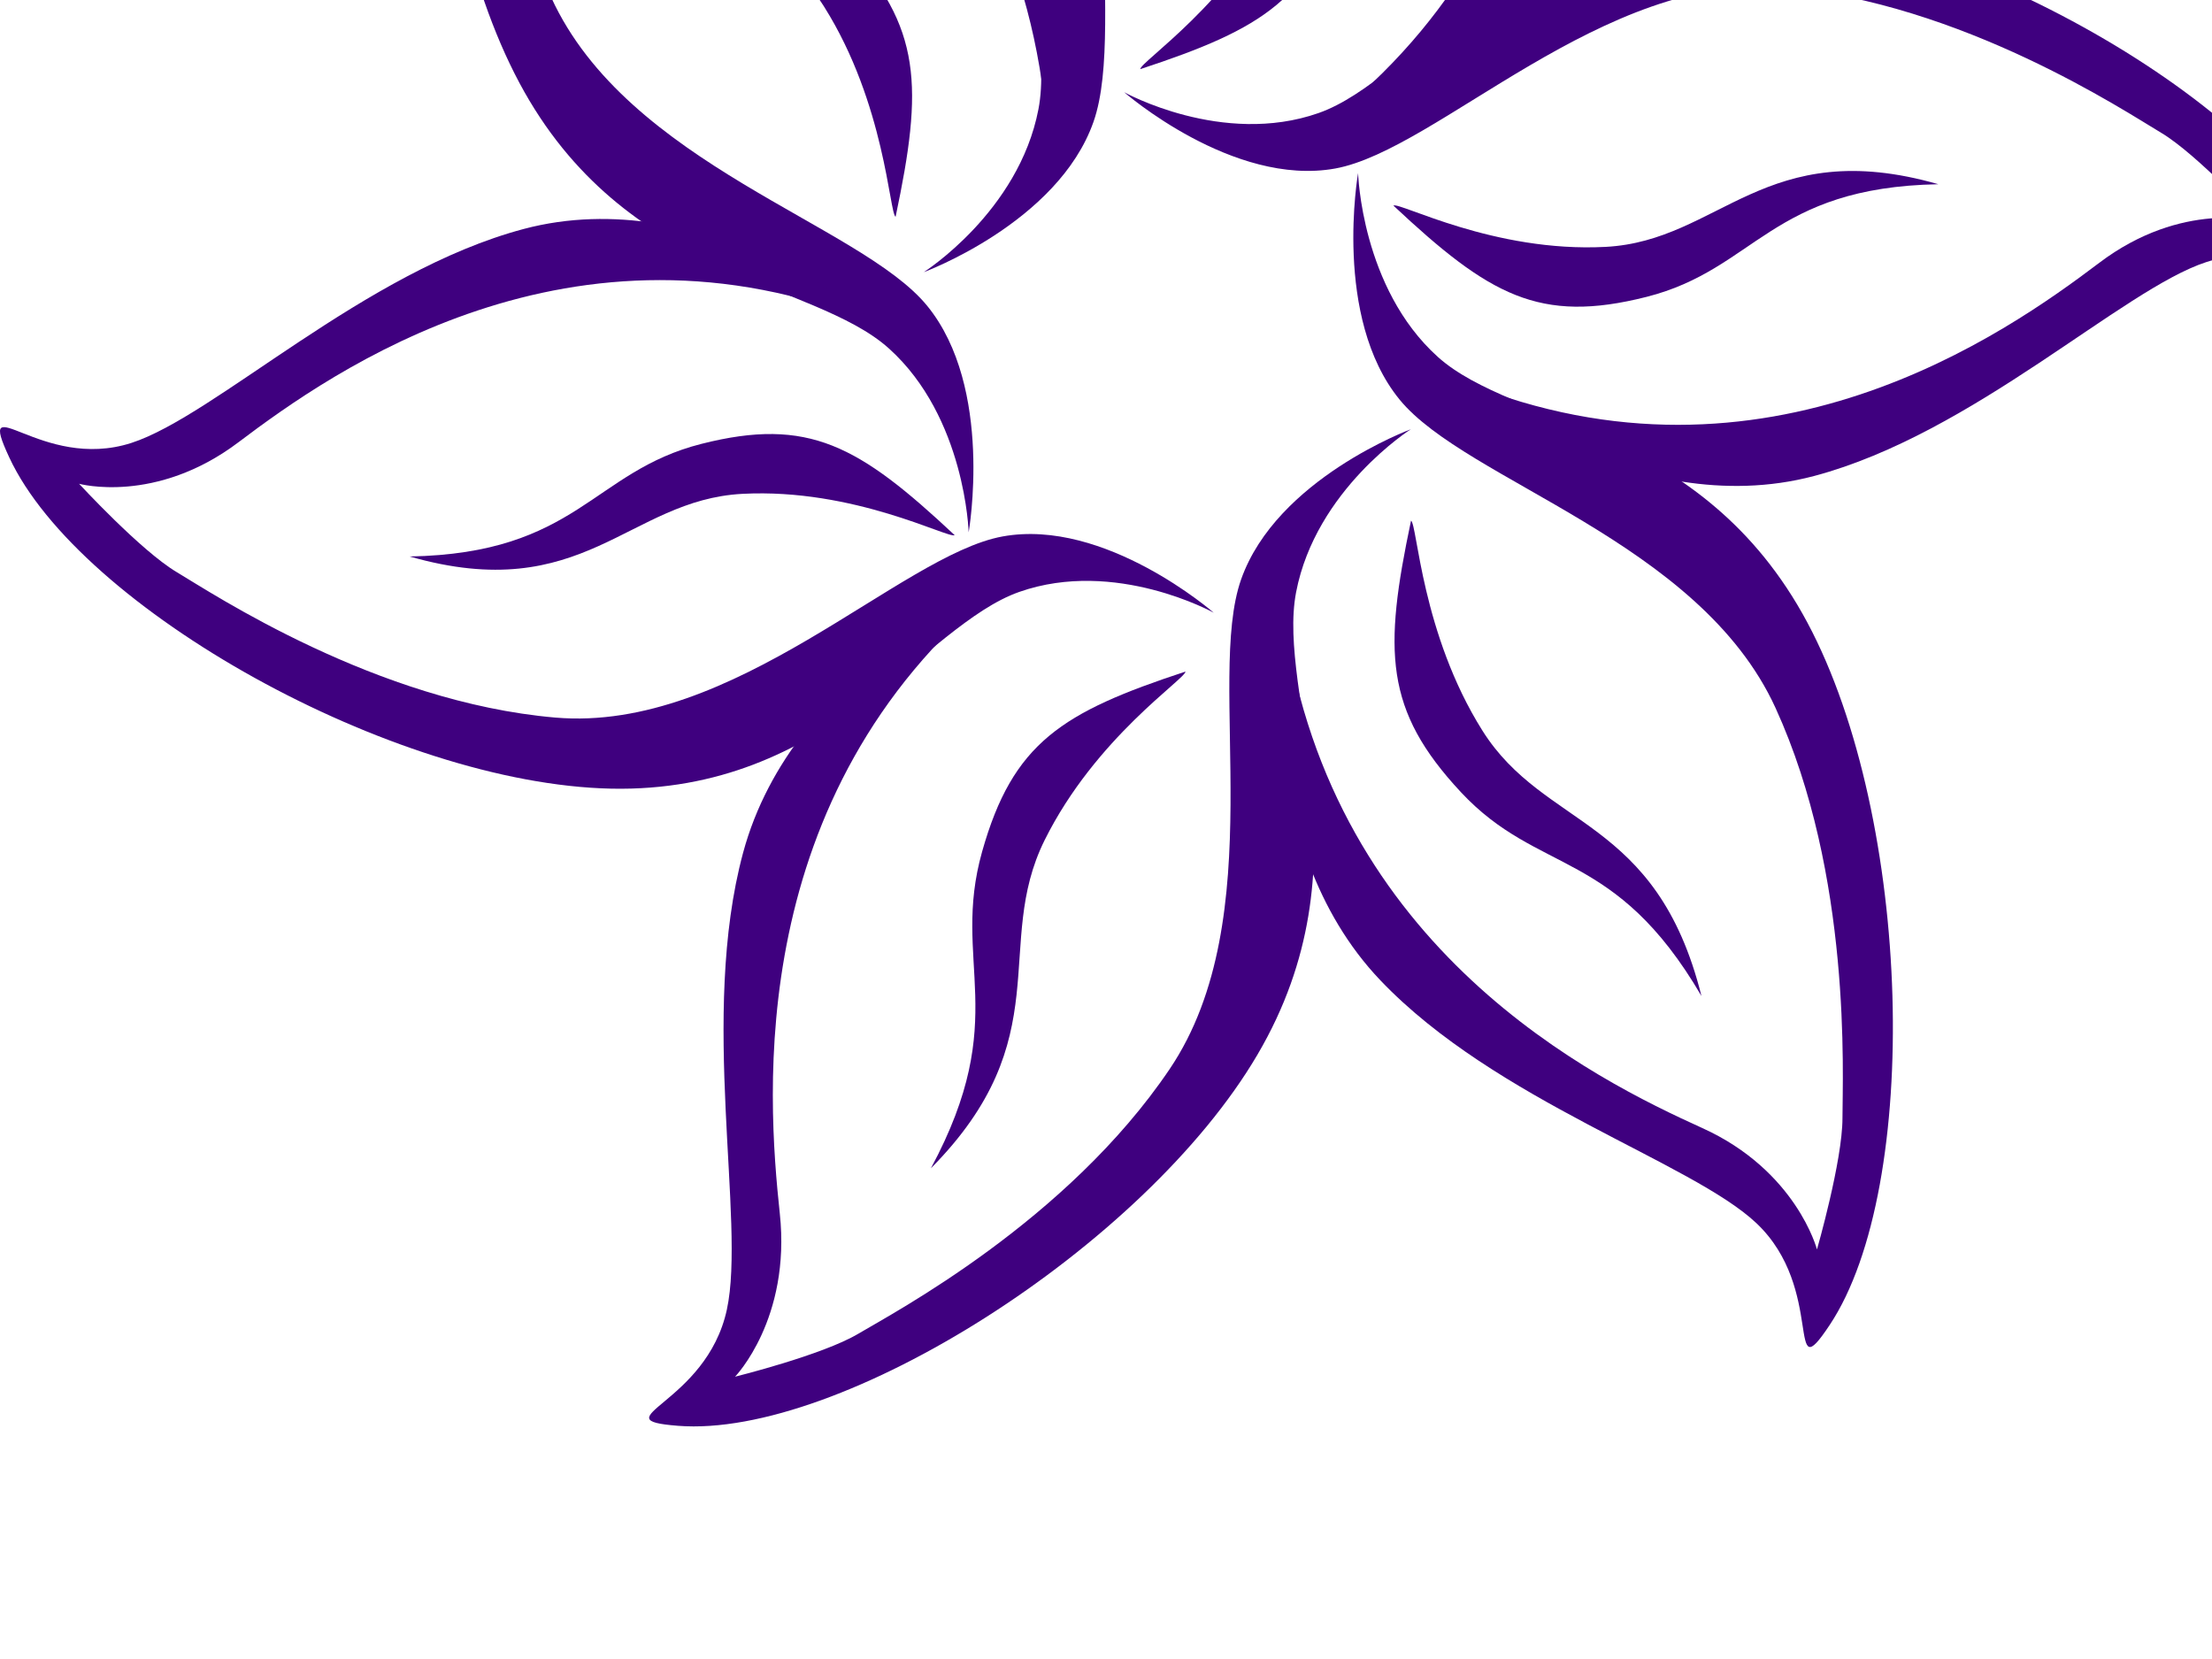 <?xml version="1.0"?><svg width="640" height="480" xmlns="http://www.w3.org/2000/svg">
 <title>new lotus flower 3</title>
 <g>
  <title>Layer 1</title>
  <g id="layer1">
   <path d="m301.468,23.935c-13.83,-94.947 -90.129,-132.341 -120.783,-146.219c-27.245,-12.335 -33.191,-35.131 -33.191,-35.131c0,0 -7.377,25.636 -7.377,37.979c0,12.343 -2.766,70.261 19.362,118.685c22.129,48.422 89.435,65.514 108.797,89.251c19.362,23.737 11.986,65.514 11.986,65.514c0,0 -0.923,-33.233 -23.05,-53.172c-22.129,-19.938 -76.527,-19.938 -106.953,-76.907c-30.426,-56.968 -33.011,-163.241 -6.454,-203.187c13.021,-19.586 1.014,10.344 21.205,29.434c18.737,17.713 75.458,35.29 108.797,70.261c38.017,39.878 28.582,105.391 27.66,103.492z" stroke-width="1px" fill-rule="evenodd" fill="#3f007f" id="path2395"/>
   <path d="m259.122,62.723c7.96,-37.675 7.718,-54.79 -14.406,-78.532c-22.571,-24.219 -44.572,-16.135 -69.626,-59.006c13.031,52.089 45.36,48.145 63.381,76.798c17.609,27.998 18.847,59.712 20.651,60.739z" stroke-width="1px" fill-rule="evenodd" fill="#3f007f" id="path3199"/>
   <path d="m329.918,20.005c35.663,-11.739 49.936,-20.511 58.839,-52.112c9.082,-32.24 -8.717,-47.821 14.809,-91.599c-37.289,37.667 -17.808,64.527 -32.894,94.925c-14.741,29.703 -40.794,46.664 -40.754,48.786z" stroke-width="1px" fill-rule="evenodd" fill="#3f007f" id="path3201"/>
   <path d="m403.151,59.477c27.703,25.936 42.217,34.278 73.245,26.418c31.653,-8.019 35.857,-31.684 84.436,-32.593c-50.321,-14.422 -63.168,16.383 -96.276,18.128c-32.35,1.704 -59.639,-13.049 -61.405,-11.953z" stroke-width="1px" fill-rule="evenodd" fill="#3f007f" id="path3203"/>
   <path d="m408.254,150.642c-7.959,37.675 -7.719,54.79 14.406,78.53c22.571,24.221 44.574,16.137 69.627,59.007c-13.032,-52.089 -45.362,-48.145 -63.382,-76.799c-17.609,-27.999 -18.845,-59.713 -20.651,-60.739z" stroke-width="1px" fill-rule="evenodd" fill="#3f007f" id="path3205"/>
   <path d="m342.991,194.309c-35.663,11.739 -49.936,20.511 -58.839,52.113c-9.083,32.239 8.717,47.819 -14.809,91.598c37.289,-37.666 17.807,-64.526 32.894,-94.925c14.741,-29.703 40.794,-46.664 40.754,-48.786z" stroke-width="1px" fill-rule="evenodd" fill="#3f007f" id="path3207"/>
   <path d="m276.211,154.836c-27.703,-25.936 -42.217,-34.278 -73.245,-26.417c-31.653,8.019 -35.856,31.684 -84.435,32.592c50.321,14.422 63.169,-16.383 96.275,-18.128c32.35,-1.704 59.64,13.049 61.405,11.953z" stroke-width="1px" fill-rule="evenodd" fill="#3f007f" id="path3209"/>
   <path d="m387.258,32.623c72.931,-59.808 66.229,-146.55 62.574,-180.827c-3.25,-30.466 12.947,-47.167 12.947,-47.167c0,0 -25.247,6.24 -35.627,12.411c-10.38,6.172 -60.471,32.664 -90.129,76.61c-29.658,43.946 -10.378,112.518 -20.658,141.653c-10.281,29.136 -49.102,43.447 -49.102,43.447c0,0 27.486,-17.438 33.189,-47.142c5.705,-29.703 -21.494,-78.218 11.201,-133.837c32.696,-55.619 120.774,-111.061 167.646,-107.35c22.983,1.82 -8.192,6.076 -14.15,33.629c-5.527,25.566 8.051,84.941 -4.688,132.159c-14.529,53.843 -74.34,78.186 -73.204,76.414z" stroke-width="1px" fill-rule="evenodd" fill="#3f007f" id="path2391"/>
   <path d="m424.051,110.632c86.762,35.139 156.358,-14.209 183.355,-34.608c23.996,-18.131 46.139,-12.036 46.139,-12.036c0,0 -17.87,-19.396 -28.251,-25.568c-10.38,-6.172 -57.704,-37.598 -109.489,-42.074c-51.787,-4.478 -99.813,47.003 -129.455,52.403c-29.644,5.398 -61.089,-22.069 -61.089,-22.069c0,0 28.407,15.794 56.239,6.028c27.833,-9.764 55.031,-58.279 118.153,-56.929c63.121,1.35 153.786,52.179 174.102,95.839c9.961,21.405 -9.207,-4.268 -35.357,4.194c-24.264,7.853 -67.407,49.652 -113.485,61.897c-52.544,13.965 -102.921,-27.206 -100.863,-27.078z" stroke-width="1px" fill-rule="evenodd" fill="#3f007f" id="path2393"/>
   <path d="m371.733,180.154c13.83,94.949 90.129,132.341 120.783,146.22c27.245,12.335 33.191,35.13 33.191,35.13c0,0 7.376,-25.636 7.376,-37.979c0.001,-12.344 2.767,-70.26 -19.361,-118.684c-22.129,-48.424 -89.435,-65.514 -108.797,-89.251c-19.362,-23.737 -11.986,-65.514 -11.986,-65.514c0,0 0.923,33.231 23.05,53.17c22.129,19.939 76.527,19.939 106.953,76.907c30.426,56.97 33.011,163.242 6.453,203.188c-13.02,19.586 -1.014,-10.344 -21.206,-29.433c-18.735,-17.713 -75.458,-35.29 -108.795,-70.262c-38.017,-39.878 -28.582,-105.392 -27.661,-103.493z" stroke-width="1px" fill-rule="evenodd" fill="#3f007f" id="path2396"/>
   <path d="m288.199,170.324c-72.933,59.808 -66.231,146.551 -62.574,180.827c3.249,30.467 -12.949,47.168 -12.949,47.168c0,0 25.247,-6.24 35.628,-12.411c10.38,-6.172 60.469,-32.664 90.127,-76.61c29.658,-43.946 10.378,-112.517 20.66,-141.653c10.28,-29.136 49.101,-43.447 49.101,-43.447c0,0 -27.485,17.438 -33.189,47.142c-5.703,29.705 21.495,78.218 -11.2,133.838c-32.696,55.618 -120.776,111.061 -167.647,107.35c-22.983,-1.82 8.193,-6.077 14.15,-33.629c5.529,-25.566 -8.051,-84.942 4.69,-132.159c14.527,-53.843 74.339,-78.186 73.204,-76.414z" stroke-width="1px" fill-rule="evenodd" fill="#3f007f" id="path2398"/>
   <path d="m252.382,93.328c-86.763,-35.141 -156.359,14.208 -183.356,34.607c-23.996,18.131 -46.14,12.037 -46.14,12.037c0,0 17.871,19.396 28.251,25.566c10.38,6.172 57.704,37.598 109.49,42.076c51.787,4.477 99.811,-47.003 129.455,-52.403c29.642,-5.4 61.087,22.067 61.087,22.067c0,0 -28.408,-15.793 -56.239,-6.028c-27.832,9.764 -55.031,58.279 -118.152,56.929c-63.121,-1.348 -153.785,-52.179 -174.1,-95.837c-9.961,-21.407 9.206,4.268 35.356,-4.196c24.264,-7.852 67.407,-49.65 113.485,-61.897c52.544,-13.965 102.922,27.206 100.864,27.079z" stroke-width="1px" fill-rule="evenodd" fill="#3f007f" id="path2400"/>
  </g>
 </g>
</svg>